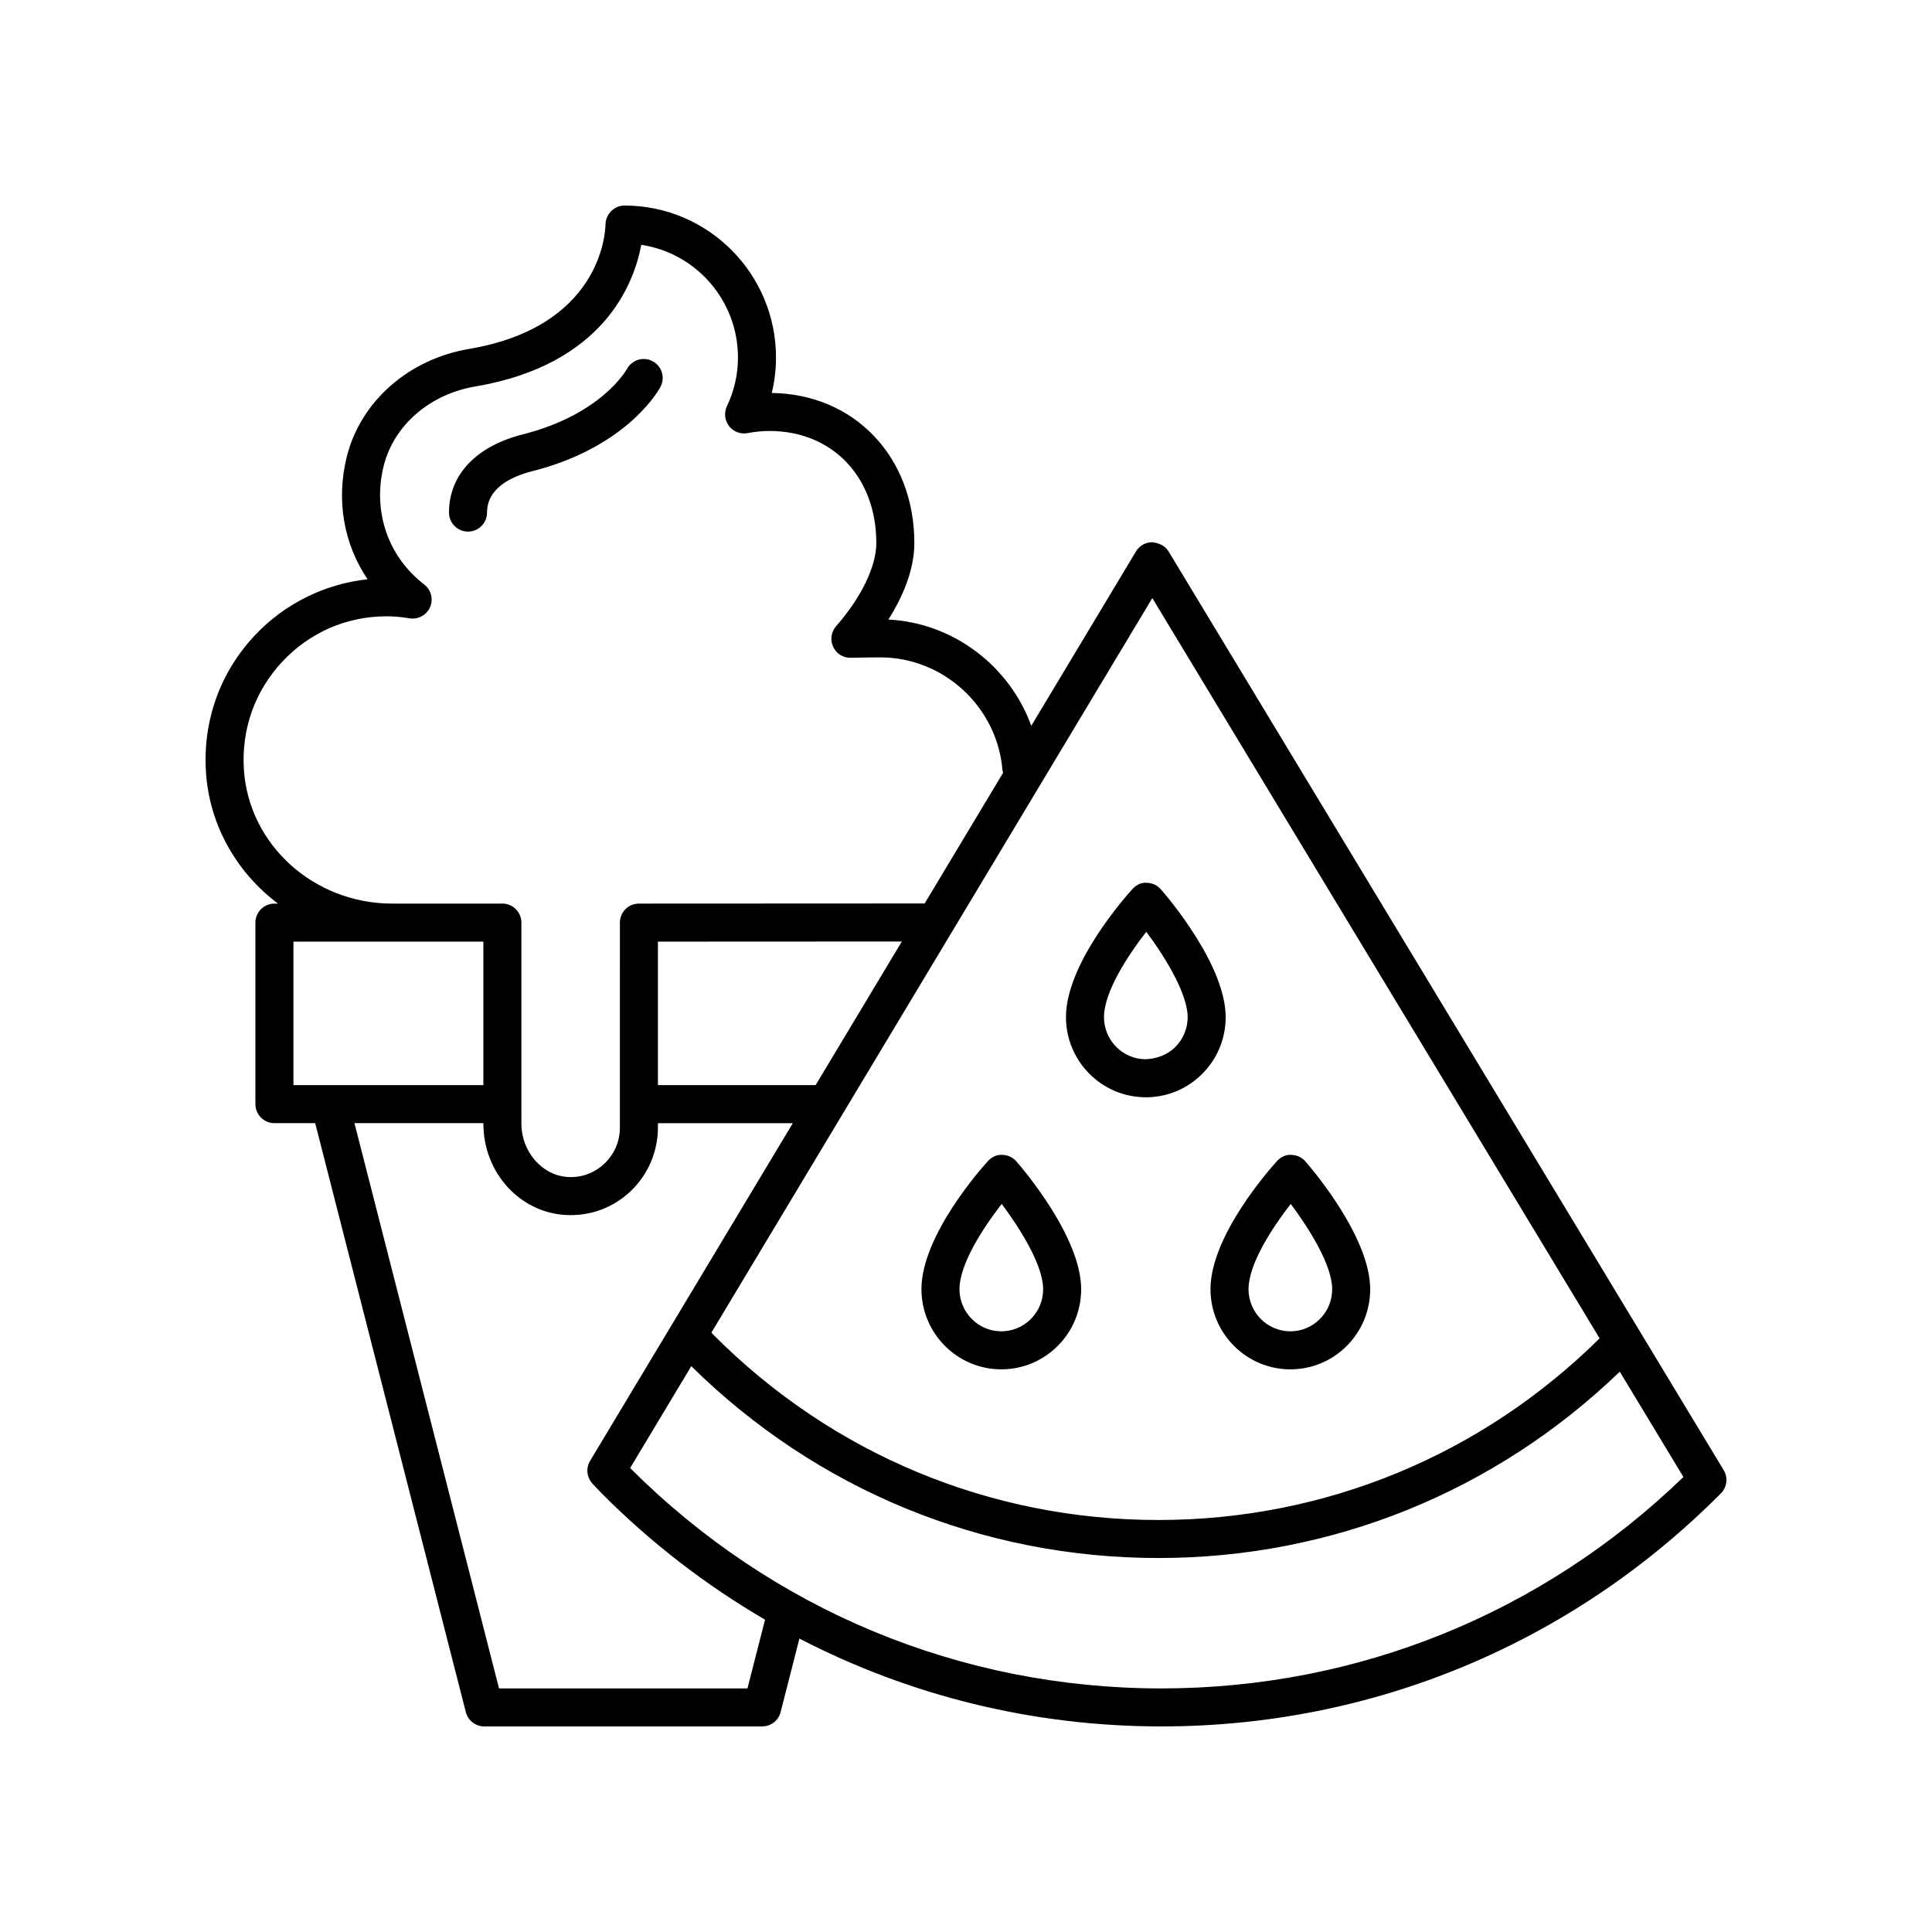 <?xml version="1.0" encoding="UTF-8"?>
<!-- The Best Svg Icon site in the world: iconSvg.co, Visit us! https://iconsvg.co -->
<svg fill="#000000" width="800px" height="800px" version="1.1" viewBox="144 144 512 512" xmlns="http://www.w3.org/2000/svg">
 <g>
  <path d="m268.03 284.88c2.781 0 5.039-2.254 5.039-5.039 0-6.547 6.527-9.586 12.004-10.973 24.012-6.098 32.715-20.129 33.855-22.148 0.438-0.746 0.691-1.617 0.691-2.547 0-2.785-2.254-5.039-5.039-5.039-1.832 0-3.535 1.02-4.422 2.621-0.273 0.492-6.902 12.102-27.57 17.348-12.453 3.164-19.598 10.723-19.598 20.738 0 2.785 2.258 5.039 5.039 5.039z"/>
  <path d="m198.58 348.59c0.918 14.219 8.219 26.695 19.082 34.875h-0.938c-2.781 0-5.039 2.254-5.039 5.039v48.102c0 2.785 2.254 5.039 5.039 5.039h10.805l39.922 156.09c0.574 2.223 2.582 3.785 4.883 3.785h73.656c2.301 0 4.309-1.559 4.879-3.789l4.984-19.492c29.316 15.188 61.984 23.281 95.91 23.281 56.02 0 108.69-21.934 148.29-61.758 1.633-1.637 1.938-4.176 0.742-6.16l-147.12-243.48c-0.914-1.512-2.508-2.203-4.32-2.43-1.766 0.004-3.402 0.93-4.312 2.445l-27.742 46.215c-5.742-15.816-20.594-27.281-37.863-28.164 3.523-5.578 6.871-12.836 6.871-20.289 0-22.832-15.852-39.457-37.781-39.758 0.742-3.066 1.117-6.203 1.117-9.398 0-22.207-18.004-40.27-40.141-40.27-2.742 0-4.981 2.25-5.039 4.984-0.062 2.766-1.59 27.168-36.188 33.023-15.996 2.707-28.699 13.895-32.363 28.5-2.906 11.602-0.797 23.246 5.5 32.535-11.344 1.215-22.035 6.496-29.91 14.895-9.203 9.82-13.793 22.664-12.922 36.176zm23.184 44.949h50.336v38.027h-50.336zm120.32 197.91h-65.836l-38.312-149.8h34.168v0.152c0 12.922 9.613 23.543 21.887 24.188 0.422 0.02 0.84 0.031 1.262 0.031 5.938 0 11.531-2.223 15.867-6.336 4.602-4.363 7.238-10.504 7.238-16.852v-1.18h35.746l-53.727 89.496c-1.172 1.949-0.887 4.441 0.688 6.086l0.914 0.969c0.488 0.527 0.98 1.055 1.492 1.57 13.105 13.176 27.664 24.348 43.273 33.457zm18.066-159.88h-41.793v-38.027l64.637-0.031zm91.613 159.88c-53.141 0-103.11-20.742-140.77-58.406l16.203-26.992c33.266 32.781 77.137 50.84 123.79 50.84h0.004c45.945 0 89.191-17.531 122.27-49.379l16.863 27.906c-37.375 36.164-86.352 56.031-138.36 56.031zm-2.387-288.95 118.54 196.18c-31.395 31.035-72.852 48.137-116.93 48.137-44.562 0-86.457-17.453-117.96-49.121l-0.5-0.531zm-202.91 4.824c1.848 0 3.836 0.176 6.078 0.543 2.277 0.363 4.516-0.859 5.434-2.977 0.914-2.121 0.273-4.59-1.559-5.992-9.625-7.391-13.738-19.445-10.727-31.465 2.688-10.73 12.211-18.977 24.266-21.012 33.988-5.758 42.07-27.254 43.988-37.539 14.48 2.164 25.625 14.73 25.625 29.863 0 4.477-0.988 8.828-2.93 12.926-0.812 1.711-0.594 3.738 0.562 5.238 1.16 1.5 3.066 2.223 4.926 1.871 1.984-0.375 3.938-0.566 5.801-0.566 16.668 0 28.305 12.207 28.305 29.688 0 6.203-3.988 14.453-10.672 22.066-1.34 1.523-1.609 3.699-0.727 5.523 0.883 1.824 2.754 2.953 4.82 2.828 0.898-0.051 6.894-0.109 7.633-0.109 16.797 0 31.02 13.145 32.383 29.934 0.02 0.227 0.133 0.41 0.18 0.625l-20.805 34.656-75.73 0.035c-2.781 0-5.035 2.258-5.035 5.039l-0.004 54.324c0 3.644-1.453 7.035-4.098 9.539-2.613 2.481-6.031 3.777-9.664 3.551-6.805-0.355-12.34-6.691-12.34-14.121v-53.293c0-2.785-2.254-5.039-5.039-5.039h-29.203c-20.754 0-38.016-15.602-39.301-35.523-0.691-10.699 2.938-20.867 10.219-28.633 7.242-7.723 17.051-11.98 27.613-11.98z"/>
  <path d="m409.23 506.89h0.129c5.609 0 10.887-2.18 14.879-6.141 4.016-3.988 6.246-9.309 6.281-14.977 0.086-13.832-15.41-31.977-17.18-33.996-0.945-1.082-2.305-1.707-3.742-1.723-1.453-0.121-2.809 0.586-3.777 1.648-1.797 1.969-17.539 19.664-17.625 33.816-0.07 11.715 9.367 21.301 21.035 21.371zm0.234-43.836c4.707 6.293 11.02 16.191 10.98 22.66-0.016 2.988-1.191 5.785-3.305 7.887-2.09 2.07-4.848 3.211-7.781 3.211h-0.07c-6.109-0.039-11.055-5.078-11.016-11.238 0.039-6.684 6.363-16.312 11.191-22.52z"/>
  <path d="m485.83 506.89h0.129c5.606 0 10.887-2.18 14.879-6.141 4.016-3.988 6.242-9.309 6.277-14.977 0.086-13.832-15.41-31.977-17.18-33.996-0.945-1.082-2.305-1.707-3.742-1.723-1.422-0.121-2.812 0.586-3.777 1.648-1.797 1.969-17.535 19.664-17.621 33.816-0.07 11.715 9.367 21.301 21.035 21.371zm0.23-43.836c4.707 6.293 11.02 16.191 10.98 22.66-0.016 2.988-1.191 5.785-3.305 7.887-2.09 2.07-4.848 3.211-7.777 3.211h-0.07c-6.109-0.039-11.055-5.078-11.016-11.238 0.039-6.684 6.359-16.312 11.188-22.52z"/>
  <path d="m447.53 434.79h0.129c5.609 0 10.887-2.18 14.879-6.141 4.016-3.988 6.246-9.309 6.281-14.977 0.082-13.84-15.414-31.977-17.184-33.996-0.945-1.082-2.309-1.707-3.742-1.723-1.438-0.145-2.812 0.586-3.777 1.648-1.797 1.969-17.535 19.664-17.621 33.816-0.07 11.715 9.367 21.301 21.035 21.371zm0.246-43.852c5.231 6.965 11.004 16.625 10.965 22.676-0.016 2.988-1.191 5.785-3.305 7.887-2.106 2.086-4.832 3.059-7.852 3.211-6.109-0.039-11.055-5.078-11.016-11.238 0.043-6.688 6.375-16.332 11.207-22.535z"/>
 </g>
</svg>